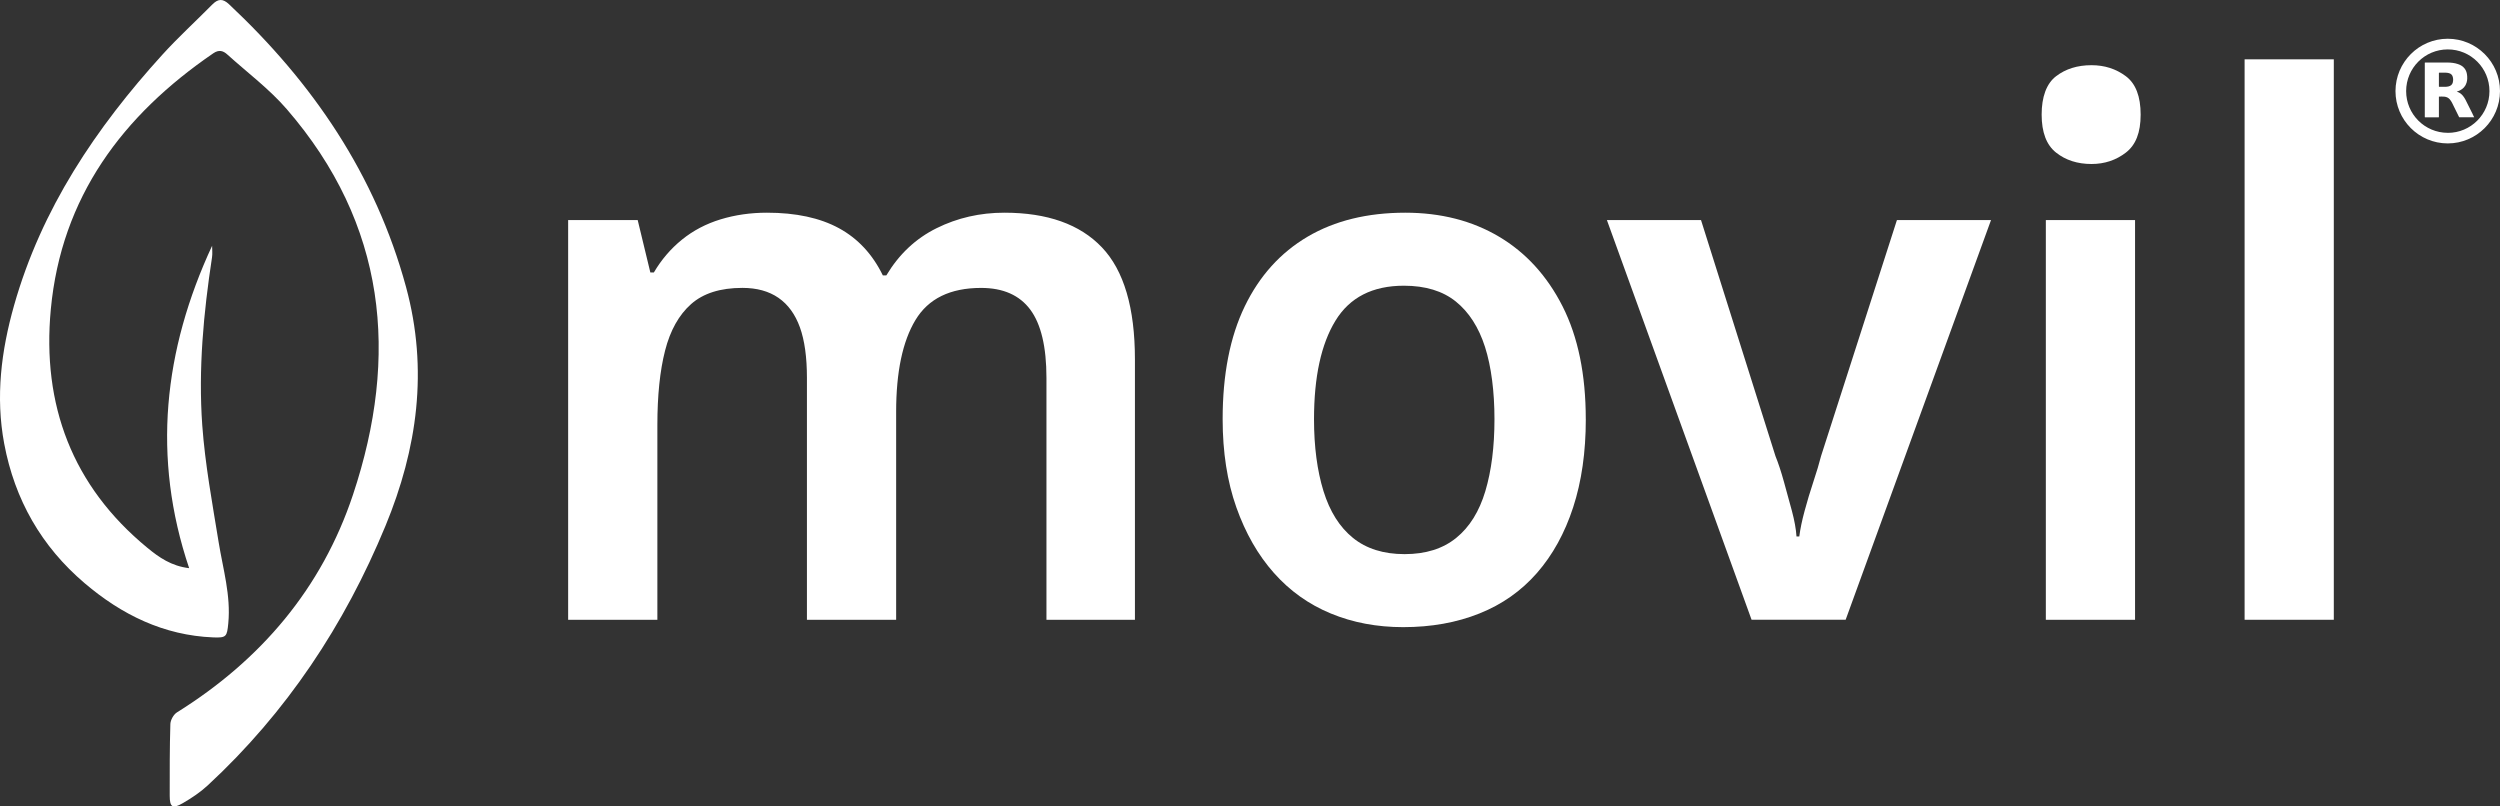 <svg width="155" height="50" viewBox="0 0 155 50" fill="none" xmlns="http://www.w3.org/2000/svg">
<rect x="0" y="0" width="155" height="50" fill="#333333" stroke="none"/>
<path d="M11.728 35.228C9.409 28.35 10.143 21.719 13.151 15.237C13.151 15.474 13.181 15.717 13.146 15.949C12.62 19.404 12.291 22.884 12.54 26.367C12.716 28.792 13.164 31.2 13.554 33.604C13.824 35.276 14.32 36.916 14.154 38.643C14.073 39.473 14.037 39.551 13.222 39.519C10.149 39.395 7.544 38.111 5.251 36.161C2.569 33.881 0.913 30.983 0.261 27.51C-0.285 24.593 0.077 21.743 0.874 18.929C2.572 12.94 5.941 7.934 10.069 3.389C11.048 2.311 12.131 1.324 13.155 0.287C13.51 -0.073 13.803 -0.11 14.199 0.263C19.399 5.142 23.28 10.825 25.175 17.795C26.565 22.914 25.878 27.818 23.899 32.606C21.365 38.742 17.768 44.172 12.876 48.697C12.417 49.122 11.882 49.478 11.34 49.792C10.697 50.165 10.522 50.05 10.522 49.332C10.522 47.851 10.517 46.367 10.563 44.888C10.572 44.638 10.762 44.298 10.972 44.167C16.168 40.927 19.951 36.482 21.885 30.673C24.763 22.031 23.942 13.901 17.79 6.78C16.705 5.522 15.34 4.504 14.099 3.383C13.842 3.148 13.58 3.062 13.227 3.302C7.594 7.155 3.802 12.218 3.15 19.181C2.595 25.092 4.471 30.129 9.142 33.968C9.859 34.558 10.626 35.096 11.724 35.226L11.728 35.228Z" fill="white"/>
<path d="M62.266 13.187C64.936 13.187 66.955 13.903 68.319 15.337C69.683 16.771 70.366 19.085 70.366 22.287V38.428H64.88V23.43C64.88 21.511 64.546 20.101 63.88 19.2C63.212 18.302 62.195 17.851 60.83 17.851C58.914 17.851 57.558 18.515 56.759 19.84C55.96 21.166 55.561 23.064 55.561 25.532V38.426H50.03V23.428C50.03 22.148 49.885 21.105 49.595 20.296C49.304 19.489 48.861 18.879 48.267 18.467C47.672 18.055 46.925 17.849 46.026 17.849C44.661 17.849 43.602 18.185 42.846 18.855C42.091 19.526 41.554 20.487 41.235 21.736C40.915 22.985 40.757 24.526 40.757 26.354V38.426H35.225V13.645H39.537L40.321 16.892H40.54C41.004 16.101 41.586 15.422 42.281 14.858C42.979 14.294 43.776 13.875 44.676 13.6C45.575 13.326 46.535 13.187 47.55 13.187C49.35 13.187 50.838 13.508 52.014 14.148C53.19 14.788 54.097 15.764 54.736 17.075H54.953C55.737 15.764 56.774 14.788 58.067 14.148C59.358 13.508 60.759 13.187 62.268 13.187H62.266Z" fill="white"/>
<path d="M98.32 25.99C98.32 28.033 98.058 29.853 97.536 31.454C97.014 33.055 96.265 34.41 95.293 35.523C94.32 36.636 93.129 37.476 91.721 38.037C90.314 38.601 88.739 38.883 86.996 38.883C85.369 38.883 83.875 38.601 82.511 38.037C81.146 37.473 79.97 36.636 78.983 35.523C77.995 34.41 77.22 33.055 76.653 31.454C76.087 29.853 75.804 28.033 75.804 25.99C75.804 23.215 76.261 20.884 77.174 18.994C78.088 17.105 79.388 15.665 81.073 14.673C82.755 13.684 84.774 13.187 87.126 13.187C89.333 13.187 91.269 13.684 92.938 14.673C94.608 15.665 95.921 17.105 96.88 18.994C97.837 20.884 98.318 23.215 98.318 25.99H98.32ZM81.469 25.99C81.469 27.697 81.666 29.183 82.056 30.448C82.448 31.712 83.056 32.679 83.884 33.35C84.711 34.02 85.779 34.356 87.085 34.356C88.391 34.356 89.458 34.022 90.285 33.35C91.113 32.679 91.715 31.712 92.092 30.448C92.469 29.183 92.657 27.697 92.657 25.99C92.657 24.283 92.46 22.727 92.07 21.508C91.678 20.289 91.076 19.352 90.264 18.697C89.452 18.042 88.377 17.714 87.041 17.714C85.097 17.714 83.68 18.439 82.797 19.886C81.911 21.335 81.469 23.369 81.469 25.99Z" fill="white"/>
<path d="M108.598 38.426L99.628 13.645H105.463L110.078 28.276C110.251 28.703 110.426 29.228 110.599 29.853C110.773 30.478 110.939 31.087 111.1 31.682C111.258 32.276 111.353 32.801 111.383 33.259H111.557C111.615 32.801 111.723 32.276 111.884 31.682C112.044 31.087 112.224 30.486 112.427 29.875C112.631 29.265 112.789 28.732 112.906 28.274L117.61 13.643H123.444L114.431 38.423H108.596L108.598 38.426Z" fill="white"/>
<path d="M129.673 4.042C130.485 4.042 131.197 4.27 131.806 4.728C132.414 5.185 132.72 5.977 132.72 7.105C132.72 8.233 132.414 8.988 131.806 9.459C131.195 9.931 130.485 10.168 129.673 10.168C128.802 10.168 128.068 9.931 127.474 9.459C126.879 8.986 126.582 8.2 126.582 7.105C126.582 6.01 126.879 5.185 127.474 4.728C128.07 4.27 128.802 4.042 129.673 4.042ZM132.373 13.645V38.426H126.842V13.645H132.373Z" fill="white"/>
<path d="M144.696 38.426H139.165V3.678H144.696V38.426Z" fill="white"/>
<path d="M151.762 2.402C149.976 2.402 148.525 3.851 148.52 5.645C148.518 7.437 149.969 8.89 151.758 8.892C153.545 8.892 154.996 7.443 155 5.65C155.002 3.858 153.551 2.404 151.76 2.402H151.762ZM151.76 8.235C150.333 8.233 149.181 7.077 149.181 5.65C149.181 4.22 150.337 3.062 151.764 3.064C153.192 3.064 154.348 4.222 154.346 5.652C154.346 7.081 153.187 8.24 151.762 8.237L151.76 8.235Z" fill="white"/>
<path d="M153.309 7.081C153.159 6.782 153.014 6.48 152.86 6.183C152.819 6.103 152.769 6.027 152.713 5.955C152.611 5.825 152.488 5.728 152.319 5.684C152.386 5.663 152.449 5.639 152.507 5.61C152.713 5.506 152.86 5.352 152.927 5.127C152.977 4.96 152.979 4.788 152.953 4.615C152.934 4.485 152.891 4.361 152.811 4.255C152.704 4.114 152.561 4.029 152.399 3.975C152.187 3.901 151.966 3.879 151.743 3.877C151.284 3.875 150.825 3.877 150.363 3.877C150.342 3.877 150.337 3.882 150.337 3.903C150.337 5.018 150.337 6.133 150.337 7.25C150.337 7.272 150.344 7.276 150.365 7.276C150.638 7.276 150.911 7.276 151.184 7.276C151.206 7.276 151.212 7.272 151.212 7.248C151.212 7.046 151.212 6.845 151.212 6.641C151.212 6.437 151.212 6.224 151.212 6.014C151.212 6.001 151.208 5.988 151.23 5.988C151.34 5.99 151.45 5.981 151.561 5.994C151.689 6.01 151.797 6.059 151.884 6.157C151.944 6.227 151.992 6.305 152.033 6.385C152.176 6.673 152.317 6.96 152.458 7.248C152.466 7.266 152.475 7.272 152.494 7.272C152.789 7.272 153.083 7.272 153.376 7.272C153.382 7.272 153.389 7.272 153.4 7.272C153.367 7.205 153.335 7.142 153.304 7.079L153.309 7.081ZM152.076 5.109C152.04 5.255 151.938 5.328 151.799 5.361C151.73 5.376 151.661 5.383 151.589 5.383C151.472 5.383 151.355 5.383 151.238 5.383C151.217 5.383 151.212 5.378 151.212 5.357C151.212 5.22 151.212 5.083 151.212 4.945C151.212 4.806 151.212 4.671 151.212 4.532C151.212 4.511 151.217 4.506 151.238 4.506C151.368 4.506 151.5 4.506 151.63 4.506C151.702 4.506 151.773 4.517 151.842 4.537C151.966 4.571 152.044 4.652 152.074 4.775C152.102 4.884 152.102 4.994 152.074 5.103L152.076 5.109Z" fill="white"/>
</svg>
